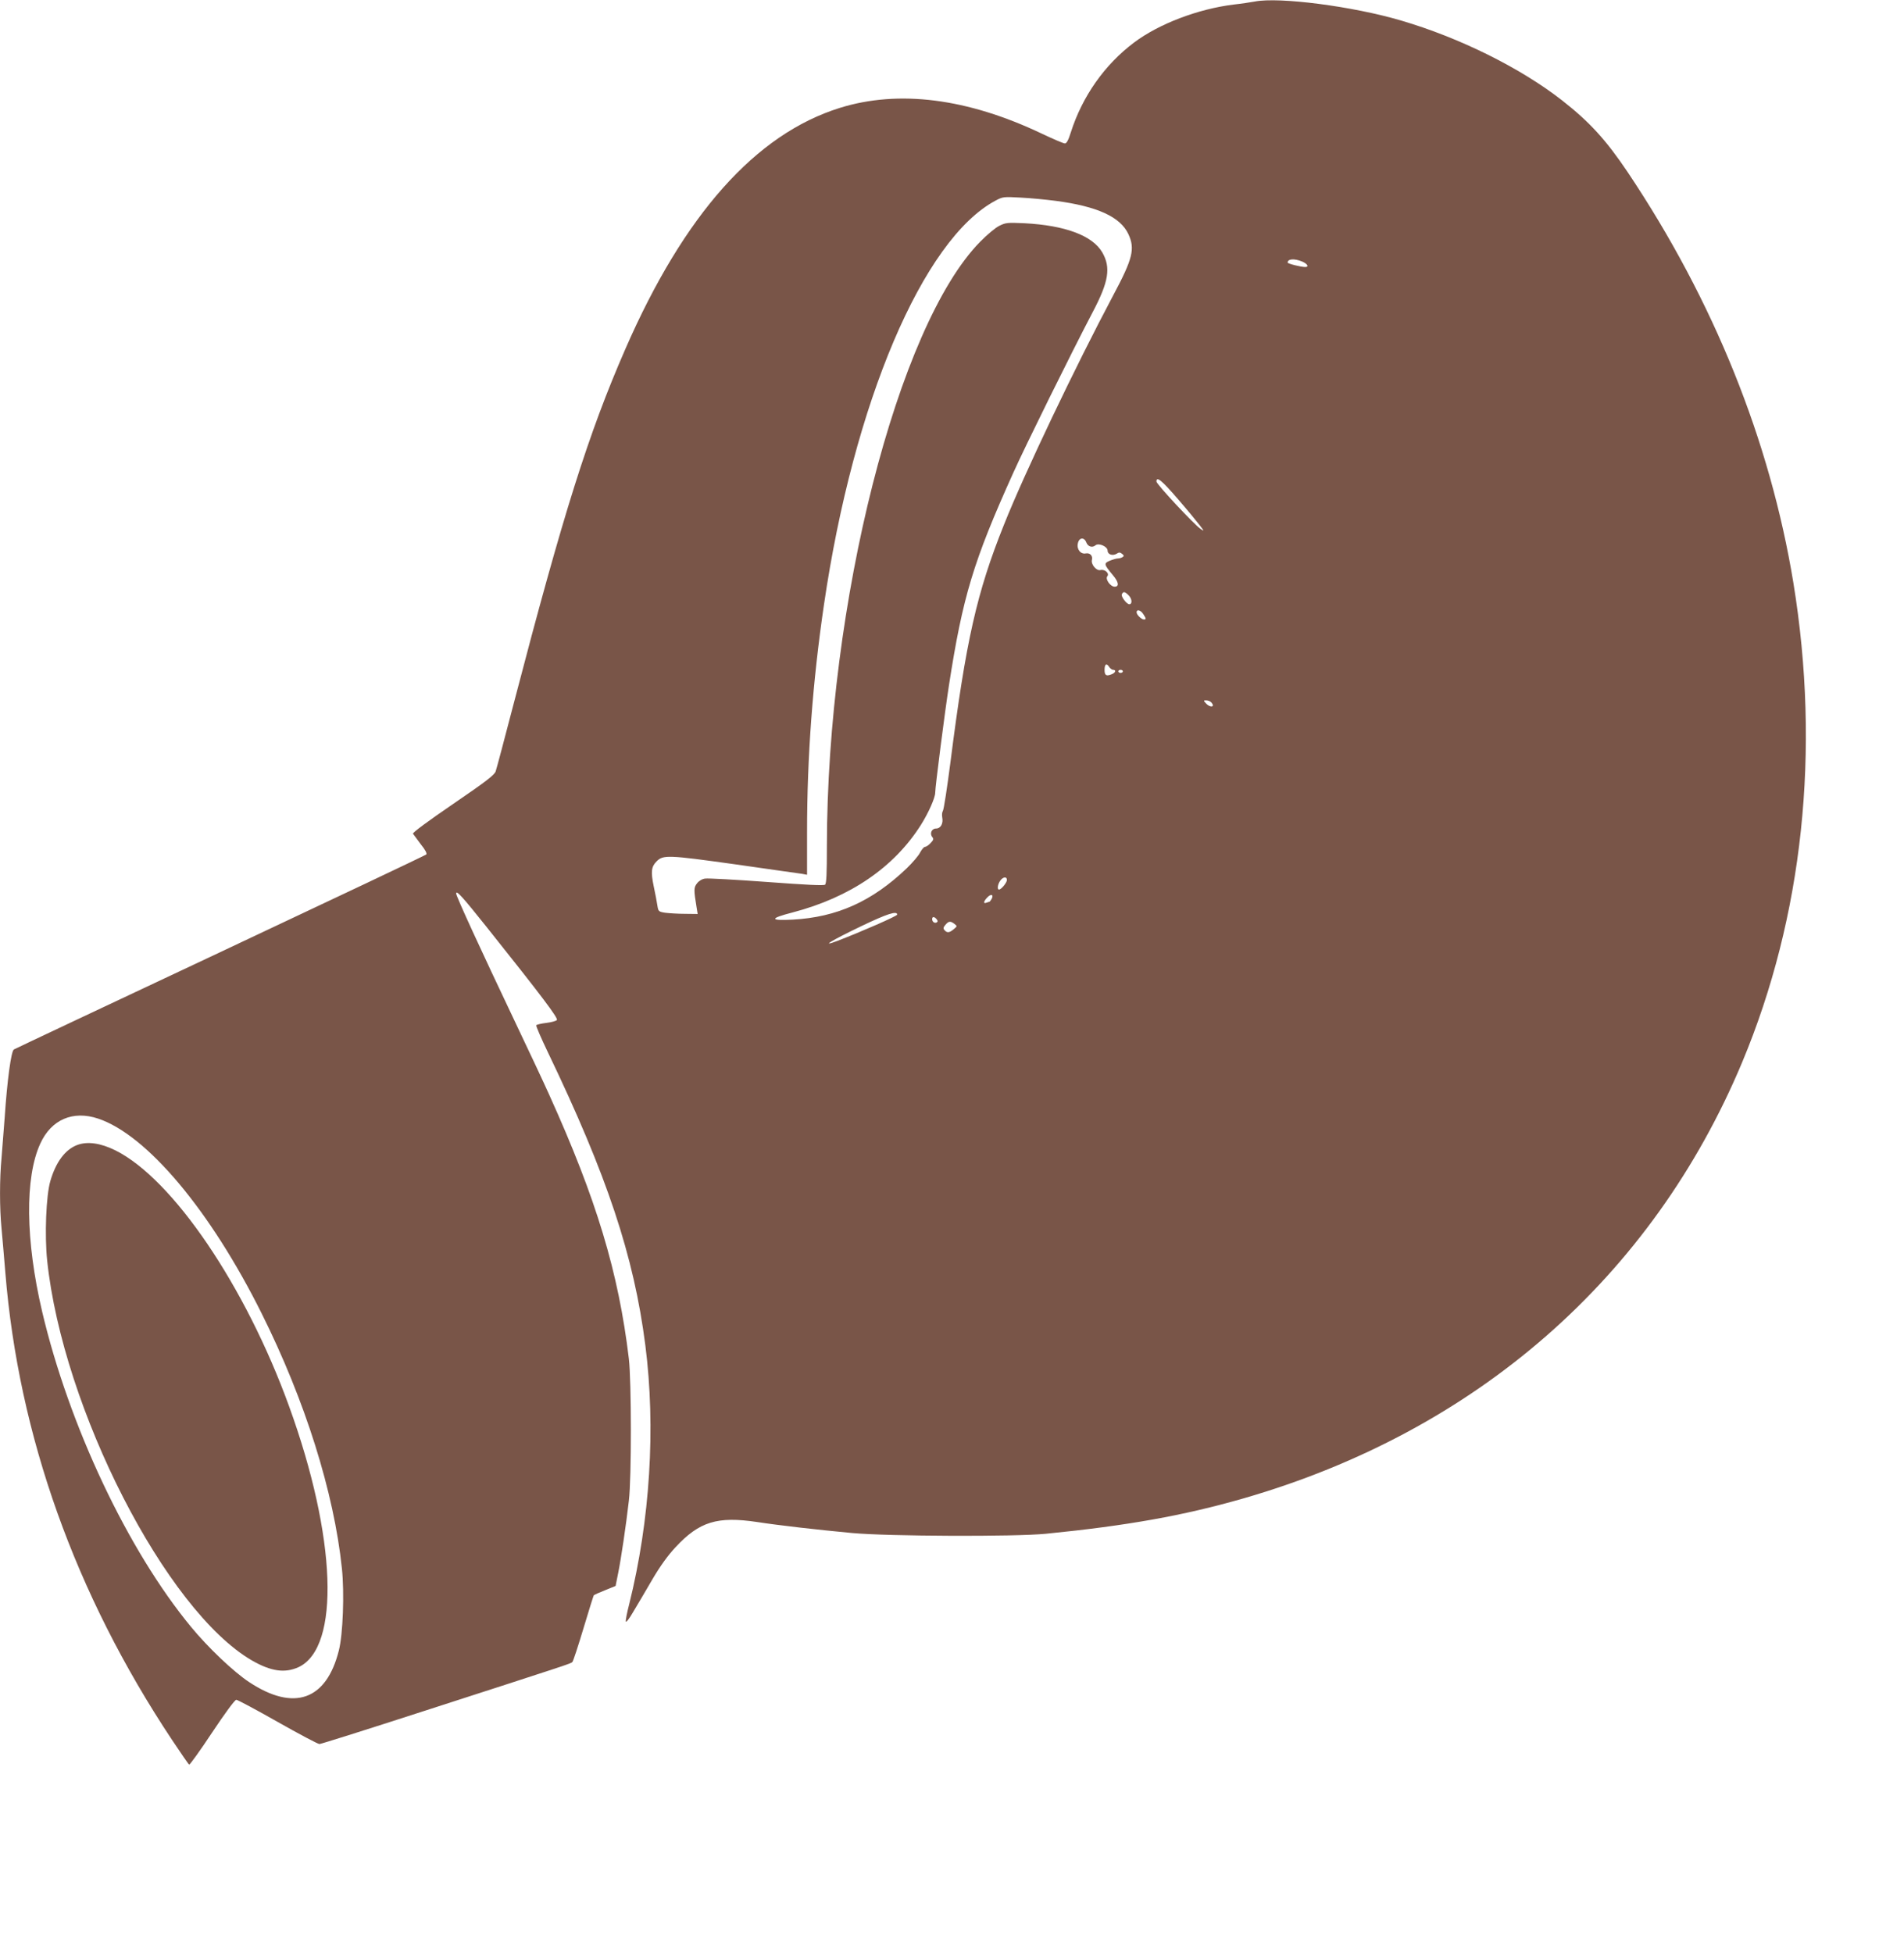 <?xml version="1.0" standalone="no"?>
<!DOCTYPE svg PUBLIC "-//W3C//DTD SVG 20010904//EN"
 "http://www.w3.org/TR/2001/REC-SVG-20010904/DTD/svg10.dtd">
<svg version="1.0" xmlns="http://www.w3.org/2000/svg"
 width="1248pt" height="1280pt" viewBox="0 0 1248 1280"
 preserveAspectRatio="xMidYMid meet">
<g transform="translate(0,1280) scale(0.1,-0.1)"
fill="#795548" stroke="none">
<path d="M8225 12790 c-22 -4 -85 -14 -140 -20 -234 -29 -490 -127 -652 -249
-193 -145 -339 -353 -414 -588 -16 -52 -28 -73 -39 -73 -10 0 -77 29 -151 64
-488 232 -938 289 -1324 169 -552 -172 -1021 -699 -1405 -1578 -243 -556 -408
-1081 -730 -2315 -61 -234 -115 -438 -121 -455 -8 -24 -61 -65 -279 -214 -164
-112 -267 -188 -263 -195 4 -6 27 -37 51 -69 30 -37 42 -61 36 -67 -6 -6 -613
-293 -1350 -640 -736 -346 -1345 -633 -1353 -638 -18 -10 -44 -204 -60 -442
-7 -91 -16 -212 -21 -270 -13 -136 -13 -327 0 -460 5 -58 17 -188 25 -290 87
-1069 458 -2108 1092 -3062 58 -87 108 -160 113 -163 4 -2 72 92 150 210 84
126 149 215 159 215 8 0 130 -65 271 -145 141 -80 264 -145 274 -145 9 0 317
97 684 216 972 314 963 311 974 322 5 5 38 105 73 222 35 116 65 214 68 216 2
2 35 17 73 32 l69 28 17 85 c19 94 51 309 70 474 18 151 17 783 0 930 -68 568
-213 1047 -522 1730 -37 83 -139 299 -225 480 -223 469 -385 821 -385 839 0
25 42 -22 197 -216 370 -464 473 -601 463 -613 -6 -7 -37 -15 -70 -19 -33 -4
-62 -11 -65 -15 -3 -5 32 -85 76 -177 389 -810 564 -1335 639 -1921 69 -539
31 -1147 -106 -1697 -14 -54 -24 -105 -22 -113 2 -8 24 20 49 64 26 43 82 138
125 212 52 89 104 160 152 211 156 168 274 204 535 165 142 -22 397 -51 622
-72 240 -22 1064 -25 1270 -5 534 53 903 119 1296 232 1528 441 2679 1449
3269 2860 398 953 514 2042 335 3140 -153 932 -522 1849 -1085 2690 -143 213
-251 331 -431 472 -273 213 -670 410 -1054 523 -318 94 -801 156 -960 125z
m-1308 -1306 c275 -36 426 -105 479 -218 45 -97 29 -161 -99 -401 -245 -461
-582 -1166 -716 -1503 -179 -446 -250 -762 -351 -1556 -22 -170 -44 -314 -50
-321 -5 -7 -7 -26 -4 -42 8 -40 -10 -73 -41 -73 -28 0 -43 -33 -24 -56 10 -12
8 -19 -11 -39 -13 -14 -29 -25 -37 -25 -7 0 -21 -17 -32 -37 -10 -21 -50 -67
-87 -103 -228 -218 -458 -321 -748 -337 -153 -8 -153 8 -1 47 378 99 666 296
842 575 49 78 93 177 93 210 0 38 63 529 90 703 90 581 160 814 422 1394 81
180 377 779 521 1054 105 199 119 291 62 390 -64 110 -243 177 -510 191 -112
5 -123 4 -165 -17 -25 -12 -81 -59 -125 -104 -541 -549 -1004 -2373 -1005
-3962 0 -181 -3 -244 -12 -252 -9 -7 -128 -1 -383 18 -204 15 -385 25 -403 22
-19 -2 -41 -15 -53 -31 -22 -27 -22 -43 -3 -158 l7 -43 -84 1 c-46 0 -104 4
-129 7 -43 7 -45 9 -51 47 -3 22 -14 79 -24 126 -20 96 -16 129 19 164 43 43
74 42 511 -19 226 -32 425 -61 443 -63 l32 -6 0 279 c0 493 37 989 111 1492
194 1324 649 2394 1124 2647 48 26 54 26 165 20 63 -3 165 -13 227 -21z m1618
-398 c35 -15 47 -36 20 -36 -28 0 -115 22 -115 29 0 25 44 28 95 7z m-813
-1558 c63 -73 127 -151 143 -172 29 -38 29 -39 5 -23 -41 27 -290 294 -290
311 0 37 35 8 142 -116z m-602 -282 c10 -28 39 -38 60 -20 22 18 80 -8 80 -35
0 -25 33 -36 59 -20 15 10 23 10 36 -1 13 -10 13 -15 3 -21 -7 -5 -21 -9 -31
-9 -10 0 -33 -7 -53 -15 -40 -17 -39 -23 21 -95 38 -45 42 -75 11 -75 -28 0
-63 50 -48 68 16 19 -16 48 -45 41 -26 -7 -63 37 -56 66 7 27 -12 48 -40 43
-34 -7 -61 28 -52 66 8 39 41 42 55 7z m280 -350 c21 -23 22 -56 2 -56 -17 0
-54 49 -49 64 9 22 20 20 47 -8z m94 -121 c19 -29 20 -35 4 -35 -16 0 -48 31
-48 47 0 22 27 15 44 -12z m-198 -365 c23 0 16 -20 -12 -30 -33 -13 -44 -6
-44 29 0 38 12 47 29 22 7 -12 20 -21 27 -21z m64 -10 c0 -5 -7 -10 -15 -10
-8 0 -15 5 -15 10 0 6 7 10 15 10 8 0 15 -4 15 -10z m578 -202 c7 -7 12 -16
12 -20 0 -15 -27 -8 -45 12 -18 19 -17 20 1 20 11 0 25 -5 32 -12z m-1338
-1165 c0 -17 -37 -63 -52 -63 -13 0 -9 34 8 58 18 26 44 29 44 5z m-100 -124
c-6 -10 -12 -19 -15 -19 -2 0 -10 -3 -19 -6 -22 -9 -20 8 5 34 24 26 44 20 29
-9z m-619 -103 c1 -9 -235 -112 -391 -172 -118 -45 -43 1 155 96 173 83 235
102 236 76z m258 -30 c8 -10 9 -16 1 -21 -13 -8 -30 3 -30 21 0 18 14 18 29 0z
m117 -31 c19 -15 19 -15 -5 -35 -28 -24 -44 -25 -60 -6 -10 11 -8 19 6 35 21
25 33 26 59 6z m-5613 -1276 c320 -107 736 -602 1073 -1279 284 -570 473
-1170 525 -1669 17 -161 7 -433 -20 -538 -82 -327 -295 -401 -588 -207 -102
67 -271 228 -381 362 -415 503 -800 1319 -976 2067 -109 465 -114 878 -12
1100 72 158 214 219 379 164z"/>
<path d="M506 5296 c-79 -30 -140 -112 -176 -236 -28 -95 -38 -355 -21 -520
102 -973 779 -2295 1342 -2622 125 -72 216 -85 306 -44 275 129 249 853 -62
1709 -286 789 -763 1491 -1139 1678 -97 48 -183 60 -250 35z"/>
</g>
</svg>
